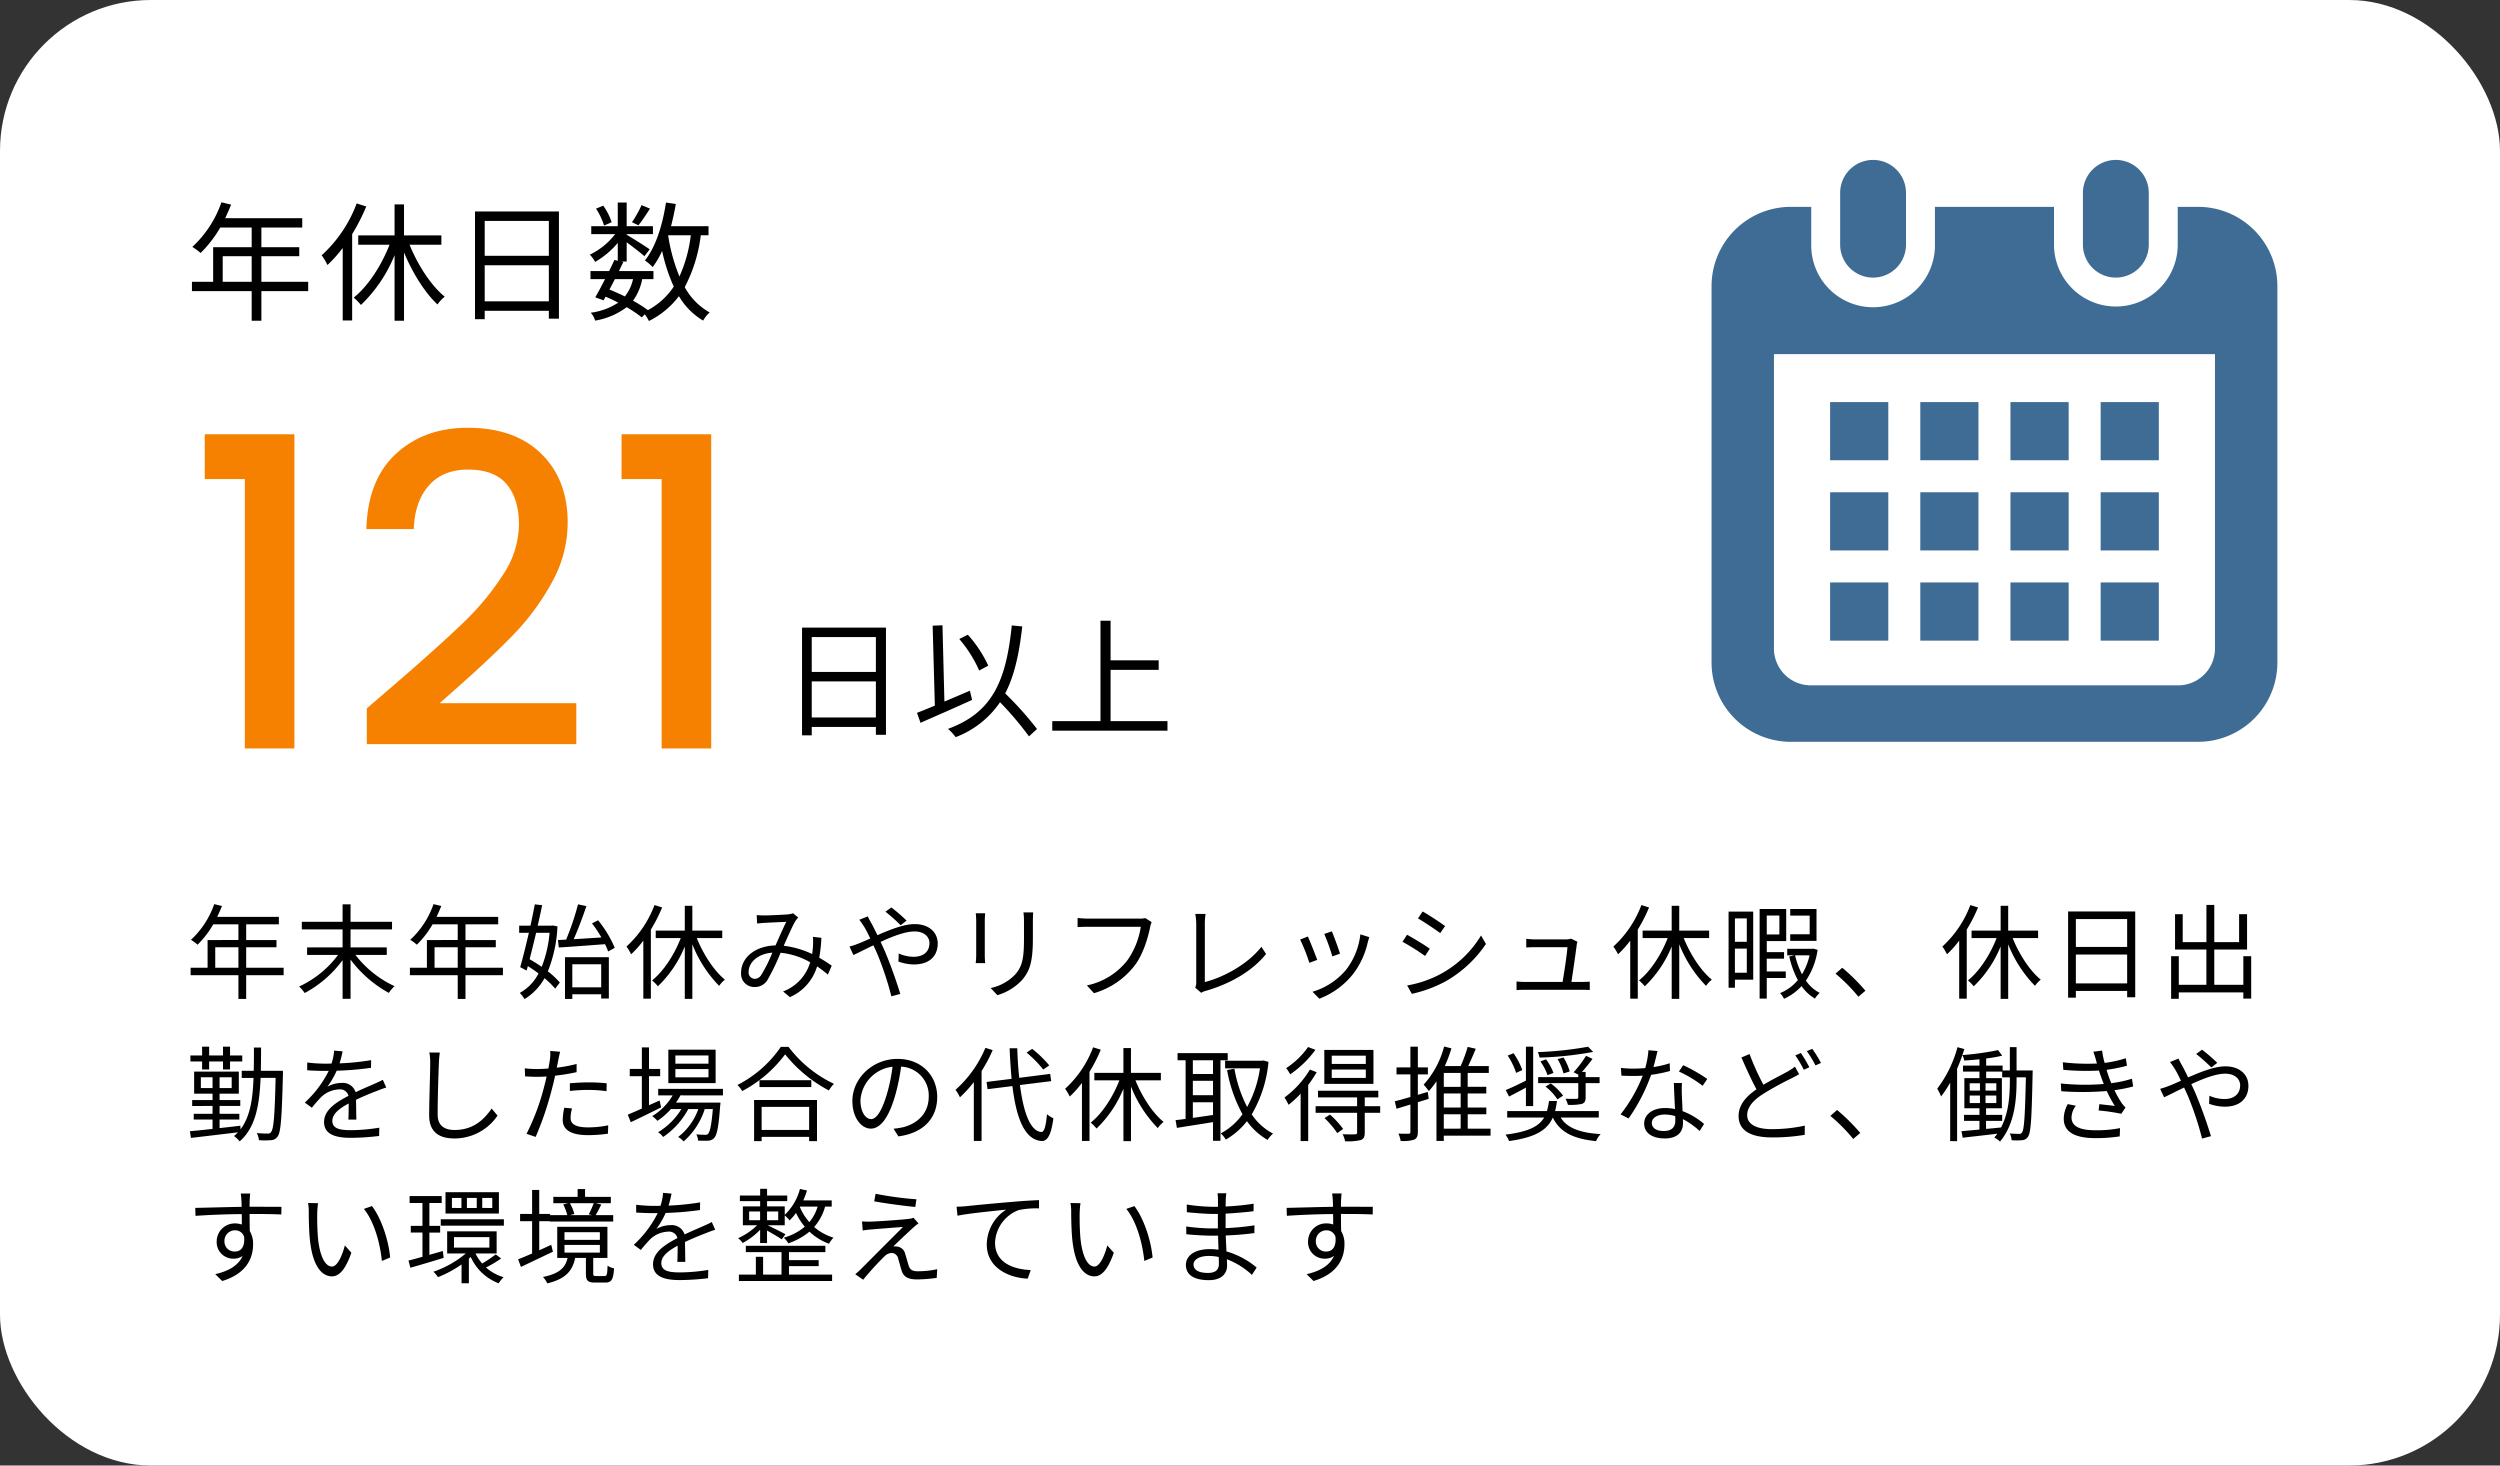 <svg xmlns="http://www.w3.org/2000/svg" xmlns:xlink="http://www.w3.org/1999/xlink" width="580" height="340" viewBox="0 0 580 340"><rect x="0" y="0" width="580" height="340" fill="#333333" stroke="none"/><defs><clipPath id="a"><rect width="131.27" height="135" fill="#3f6c95"/></clipPath></defs><g transform="translate(-30 -5663.462)"><rect width="580" height="340" rx="35" transform="translate(30 5663.462)" fill="#fff"/><path d="M4.5-62.5V-72.9H25.3V0H13.8V-62.5Zm44.8,47q9.6-8.3,15.15-13.65A61.492,61.492,0,0,0,73.7-40.3a21.426,21.426,0,0,0,3.7-11.6q0-6-2.85-9.4T65.6-64.7q-5.9,0-9.15,3.75T53-50.9H42q.3-11.4,6.85-17.45T65.5-74.4q10.9,0,17.05,6t6.15,16a28.405,28.405,0,0,1-3.65,13.85,55.773,55.773,0,0,1-8.7,11.9Q71.3-21.4,63.5-14.5l-4.5,4H90.7V-1H42.1V-9.3Zm51.9-47V-72.9H122V0H110.5V-62.5Z" transform="translate(73 5837.108)" fill="#f68100"/><path d="M7.65-2.19v-8.37H22.53v8.37ZM22.53-20.85v8.1H7.65v-8.1ZM5.4-23.04V1.95H7.65V0H22.53V1.83h2.34V-23.04Zm43.2,8.82a28.4,28.4,0,0,0-4.74-7.17l-1.98.99a29.468,29.468,0,0,1,4.62,7.32ZM44.34-8.4c-1.98.84-3.99,1.71-5.91,2.52l-.45-17.7-2.28.09.51,18.54c-1.56.66-2.97,1.23-4.14,1.68l.81,2.31c3.3-1.44,7.83-3.42,11.97-5.31ZM59.91.48a76.773,76.773,0,0,0-7.38-8.25c2.1-4.02,3.24-9.12,3.96-15.54l-2.43-.24c-1.32,12.96-4.5,20.22-14.79,24a12.887,12.887,0,0,1,1.77,1.92,21.655,21.655,0,0,0,10.29-8.1,73.718,73.718,0,0,1,6.72,7.92ZM76.98-1.35V-13.23H88.14v-2.22H76.98v-9.18H74.64V-1.35H63.45V.87H90.18V-1.35Z" transform="translate(210.674 5832.108)"/><path d="M8.67-6.72v-5.94h6.72v5.94Zm19.83,0H17.64v-5.94h8.79v-2.1H17.64v-4.56h9.48v-2.16H9.24c.48-1.02.96-2.1,1.38-3.15l-2.25-.54A25.387,25.387,0,0,1,1.62-14.82a13.808,13.808,0,0,1,1.92,1.41A27.718,27.718,0,0,0,8.1-19.32h7.29v4.56H6.45v8.04H1.53v2.16H15.39V2.31h2.25V-4.56H28.5ZM39.75-24.9a30.828,30.828,0,0,1-8.13,12.03,12.767,12.767,0,0,1,1.35,2.25,30.437,30.437,0,0,0,3.54-3.96V2.25H38.7V-17.79a44.569,44.569,0,0,0,3.27-6.42ZM59.4-15.33v-2.16H50.73v-7.2H48.54v7.2H40.11v2.16h7.26c-1.89,4.89-5.07,9.72-8.31,12.27a12.944,12.944,0,0,1,1.68,1.71,33.5,33.5,0,0,0,7.8-11.55V2.31h2.19V-13.53c2.01,4.8,4.86,9.36,7.77,12.06a7.991,7.991,0,0,1,1.68-1.8c-3.12-2.52-6.24-7.29-8.16-12.06ZM69.45-2.19v-8.37H84.33v8.37ZM84.33-20.85v8.1H69.45v-8.1ZM67.2-23.04V1.95h2.25V0H84.33V1.83h2.34V-23.04Zm38.64-1.47a25.681,25.681,0,0,1-2.22,3.96l1.5.72c.78-.99,1.8-2.49,2.67-3.87Zm-6.93,3.96a14.963,14.963,0,0,0-1.95-3.84l-1.68.69a15.336,15.336,0,0,1,1.86,3.93Zm13.14,3.03h5.22a32.844,32.844,0,0,1-2.64,9.57,41.275,41.275,0,0,1-2.61-9.48ZM103.86-7.35a9.625,9.625,0,0,1-1.89,4.02C100.8-3.9,99.6-4.44,98.4-4.92c.39-.78.84-1.59,1.26-2.43Zm17.52-10.17v-2.1h-8.7c.42-1.65.81-3.39,1.11-5.16l-2.28-.33c-.81,5.28-2.37,10.29-4.89,13.44a11.482,11.482,0,0,1,1.8,1.53,19.57,19.57,0,0,0,2.19-3.75,40.627,40.627,0,0,0,2.7,8.28,16.517,16.517,0,0,1-6,5.46,30.216,30.216,0,0,0-3.45-2.19,12.311,12.311,0,0,0,2.13-5.01h2.61V-9.21h-8.01c.36-.72.69-1.44,1.02-2.1l-.51-.12h1.29V-15.9c1.44,1.08,3.33,2.52,4.11,3.24l1.23-1.59c-.81-.6-4.05-2.64-5.34-3.39v-.15h6.09v-1.83h-6.09v-5.49h-2.07v5.49H94.17v1.83h5.55a16.351,16.351,0,0,1-5.88,4.77,7.566,7.566,0,0,1,1.23,1.68,19.5,19.5,0,0,0,5.25-4.41v4.14l-.78-.18c-.36.81-.78,1.68-1.23,2.58H93.99v1.86h3.39c-.81,1.56-1.62,3.09-2.28,4.23l1.92.69.48-.84c.99.42,1.98.9,2.94,1.38A15.246,15.246,0,0,1,94.05.45a4.583,4.583,0,0,1,1.02,1.83,16.743,16.743,0,0,0,7.32-3.12,29.47,29.47,0,0,1,3.51,2.37l.69-.72a9.594,9.594,0,0,1,.96,1.56,19.773,19.773,0,0,0,6.96-5.76,16.125,16.125,0,0,0,5.61,5.67A7.181,7.181,0,0,1,121.65.39a14.765,14.765,0,0,1-5.79-5.88,34.882,34.882,0,0,0,3.72-12.03Z" transform="translate(73 5735.565)"/><path d="M6.936,22.624V17.872h5.376v4.752Zm15.864,0H14.112V17.872h7.032v-1.68H14.112V12.544H21.7V10.816H7.392C7.776,10,8.16,9.136,8.5,8.3L6.7,7.864a20.31,20.31,0,0,1-5.4,8.28,11.046,11.046,0,0,1,1.536,1.128A22.174,22.174,0,0,0,6.48,12.544h5.832v3.648H5.16v6.432H1.224v1.728H12.312v5.5h1.8v-5.5H22.8Zm23.928-2.976V17.9h-8.4V13.72h9.624V11.968H38.328V7.912H36.48v4.056H27.024V13.72H36.48V17.9H28.248v1.752h7.176a23.417,23.417,0,0,1-9.024,7.32,11.062,11.062,0,0,1,1.3,1.512,26.382,26.382,0,0,0,8.784-7.632v8.976h1.848v-9.1a27.563,27.563,0,0,0,8.88,7.728,8.4,8.4,0,0,1,1.32-1.56,24.521,24.521,0,0,1-9.072-7.248Zm11.088,2.976V17.872h5.376v4.752Zm15.864,0H64.992V17.872h7.032v-1.68H64.992V12.544h7.584V10.816h-14.3c.384-.816.768-1.68,1.1-2.52l-1.8-.432a20.31,20.31,0,0,1-5.4,8.28,11.046,11.046,0,0,1,1.536,1.128,22.174,22.174,0,0,0,3.648-4.728h5.832v3.648H56.04v6.432H52.1v1.728H63.192v5.5h1.8v-5.5H73.68Zm12.96-4.7c2.832-.168,6.84-.48,10.728-.768a13.228,13.228,0,0,1,.72,1.7l1.536-.864a26.63,26.63,0,0,0-3.864-6.384l-1.416.72a28.623,28.623,0,0,1,2.184,3.264c-2.232.144-4.464.288-6.432.408,1.008-2.232,2.112-5.232,2.952-7.68L91.1,7.912a60.743,60.743,0,0,1-2.76,8.184l-1.9.1ZM84.5,14.512a27.953,27.953,0,0,1-1.824,7.9c-.912-.648-1.9-1.248-2.808-1.776.48-1.872,1.008-3.984,1.512-6.12Zm.744-1.7-.312.048H81.744c.384-1.656.744-3.288,1.032-4.752l-1.7-.192c-.288,1.488-.624,3.192-1.008,4.944H77.448v1.656H79.7c-.7,2.976-1.416,5.928-2.016,7.968l1.488.792.288-1.032c.816.5,1.68,1.1,2.472,1.7a10.548,10.548,0,0,1-4.344,4.512,7.919,7.919,0,0,1,1.1,1.44,13.071,13.071,0,0,0,4.632-4.848A18.334,18.334,0,0,1,85.8,27.472l1.08-1.416A17.578,17.578,0,0,0,84.1,23.464a31.656,31.656,0,0,0,2.232-10.44Zm11.232,9V27.16h-6.7V21.808Zm-8.4,8.04h1.7v-1.08h6.7v.984h1.776V20.176H88.08ZM108.84,8.08a24.663,24.663,0,0,1-6.5,9.624,10.213,10.213,0,0,1,1.08,1.8,24.35,24.35,0,0,0,2.832-3.168V29.8H108V13.768a35.655,35.655,0,0,0,2.616-5.136Zm15.72,7.656V14.008h-6.936V8.248h-1.752v5.76h-6.744v1.728h5.808c-1.512,3.912-4.056,7.776-6.648,9.816a10.355,10.355,0,0,1,1.344,1.368,26.8,26.8,0,0,0,6.24-9.24V29.848h1.752V17.176a29.136,29.136,0,0,0,6.216,9.648,6.393,6.393,0,0,1,1.344-1.44c-2.5-2.016-4.992-5.832-6.528-9.648Zm7.992-5.328.1,1.944c.576-.048,1.248-.12,1.776-.144,1.1-.072,4.032-.192,4.992-.24-.744,1.488-1.656,3.576-2.5,5.472-4.728.12-7.992,2.832-7.992,6.36a3.058,3.058,0,0,0,3.12,3.288,3.377,3.377,0,0,0,3.024-1.656,51.9,51.9,0,0,0,3.024-6.288,17.255,17.255,0,0,1,6.864,2.208,10.3,10.3,0,0,1-6.288,6.768l1.584,1.32a11.325,11.325,0,0,0,6.312-7.128,25.047,25.047,0,0,1,2.5,1.9l.888-2.064a31.367,31.367,0,0,0-2.9-1.848,32.191,32.191,0,0,0,.5-4.632l-1.944-.216c.048.672.024,1.488,0,2.208-.048.576-.1,1.176-.192,1.776a21.6,21.6,0,0,0-6.6-1.92c1.008-2.232,2.064-4.68,2.736-5.76a10.06,10.06,0,0,1,.624-.792l-1.2-.984a4.96,4.96,0,0,1-1.2.264c-1.008.072-4.152.24-5.424.24C133.872,10.48,133.176,10.456,132.552,10.408ZM130.68,23.56c0-2.064,1.992-4.176,5.5-4.44a32.042,32.042,0,0,1-2.616,5.232,1.729,1.729,0,0,1-1.44.84A1.47,1.47,0,0,1,130.68,23.56Zm35.28-10.8,1.368-1.08A41.147,41.147,0,0,0,163.8,8.632l-1.368.984A43.465,43.465,0,0,1,165.96,12.76ZM158.328,10.7l-1.968.792c.384.48.864,1.224,1.176,1.7.408.672.864,1.584,1.368,2.64-1.056.48-2.04.912-2.856,1.224a17.2,17.2,0,0,1-1.968.648l.912,1.968c1.1-.5,2.784-1.368,4.632-2.256.312.624.6,1.3.912,1.992a72.52,72.52,0,0,1,3.264,9.84l2.064-.552a106.471,106.471,0,0,0-3.648-10.08c-.288-.648-.6-1.32-.912-1.992,2.784-1.3,5.736-2.424,7.848-2.424,2.352,0,3.48,1.3,3.48,2.712,0,1.728-1.1,3.168-3.72,3.168a8.687,8.687,0,0,1-3.408-.768l-.072,1.872a10.933,10.933,0,0,0,3.6.672c3.744,0,5.52-2.088,5.52-4.848,0-2.616-2.04-4.512-5.352-4.512-2.5,0-5.736,1.3-8.64,2.568-.48-1.008-.96-1.968-1.392-2.76A17.439,17.439,0,0,1,158.328,10.7ZM196.7,9.784h-2.256a17.216,17.216,0,0,1,.12,2.088v3.792c0,4.536-.288,6.48-1.992,8.472a11,11,0,0,1-5.736,3.192l1.56,1.656a12.819,12.819,0,0,0,5.712-3.5c1.728-2.064,2.52-3.96,2.52-9.72V11.872C196.632,11.056,196.656,10.384,196.7,9.784Zm-11.136.192h-2.184c.048.456.1,1.3.1,1.728V19.7a15.729,15.729,0,0,1-.12,1.848h2.208c-.048-.432-.1-1.224-.1-1.824V11.7C185.472,11.128,185.52,10.432,185.568,9.976Zm38.616,2.064L222.72,11.1a4.928,4.928,0,0,1-1.272.12H209.4c-.792,0-1.728-.072-2.4-.144v2.112c.624-.024,1.44-.072,2.4-.072h12.264a18.26,18.26,0,0,1-3.144,7.824,16.016,16.016,0,0,1-9.36,5.784l1.632,1.8a18.343,18.343,0,0,0,9.456-6.432c1.9-2.472,3.072-6.336,3.576-8.856A5.062,5.062,0,0,1,224.184,12.04Zm10.1,15.192,1.392,1.2A3.708,3.708,0,0,1,236.688,28c5.976-1.728,10.92-4.7,14.04-8.568l-1.08-1.68c-2.976,3.864-8.544,7.032-13.128,8.184V12.328a15.522,15.522,0,0,1,.168-2.184h-2.376a14.626,14.626,0,0,1,.216,2.184V26.056A2.643,2.643,0,0,1,234.288,27.232Zm31.7-13.056-1.752.6a45.242,45.242,0,0,1,1.872,5.208l1.776-.624C267.576,18.3,266.4,15.136,265.992,14.176Zm8.688,1.344-2.064-.648A16.458,16.458,0,0,1,269.3,23.08a16.16,16.16,0,0,1-7.8,5.112l1.584,1.608a18.289,18.289,0,0,0,7.824-5.712,18.811,18.811,0,0,0,3.408-7.368C274.416,16.408,274.512,16.024,274.68,15.52Zm-14.256-.144-1.776.7a42.929,42.929,0,0,1,2.136,5.4l1.824-.672C262.152,19.552,260.9,16.408,260.424,15.376Zm26.64-5.808-1.08,1.608c1.416.816,4.008,2.544,5.16,3.408l1.128-1.632C291.24,12.184,288.48,10.36,287.064,9.568Zm-3.6,17.16,1.1,1.944a29.878,29.878,0,0,0,7.968-2.976,27.965,27.965,0,0,0,9.216-8.592L300.6,15.136a24.478,24.478,0,0,1-9.1,8.784A25.5,25.5,0,0,1,283.464,26.728Zm-.024-11.76L282.384,16.6a52.6,52.6,0,0,1,5.232,3.288l1.1-1.68C287.664,17.44,284.856,15.736,283.44,14.968Zm39.528,1.608-1.464-.7a4.12,4.12,0,0,1-1.2.168h-7.3a16.385,16.385,0,0,1-1.9-.144V17.92c.6-.024,1.224-.072,1.92-.072h7.632c-.072,1.368-.768,6.048-1.128,8.064h-8.688c-.72,0-1.416-.048-1.992-.1v1.992c.7-.048,1.248-.072,1.992-.072H324c.5,0,1.392.024,1.824.048V25.84c-.5.048-1.368.072-1.9.072h-2.352c.336-2.208,1.032-6.96,1.224-8.592A5.343,5.343,0,0,1,322.968,16.576ZM337.8,8.08a24.662,24.662,0,0,1-6.5,9.624,10.213,10.213,0,0,1,1.08,1.8,24.349,24.349,0,0,0,2.832-3.168V29.8h1.752V13.768a35.656,35.656,0,0,0,2.616-5.136Zm15.72,7.656V14.008h-6.936V8.248h-1.752v5.76h-6.744v1.728H343.9c-1.512,3.912-4.056,7.776-6.648,9.816a10.356,10.356,0,0,1,1.344,1.368,26.8,26.8,0,0,0,6.24-9.24V29.848h1.752V17.176a29.137,29.137,0,0,0,6.216,9.648,6.393,6.393,0,0,1,1.344-1.44c-2.5-2.016-4.992-5.832-6.528-9.648Zm24.912-6.744h-6.1v1.536h4.512v4.32h-4.512v1.536h6.1Zm-16.176,2.184V16.6H359.5V11.176Zm-2.76,12.6V18.184h2.76v5.592Zm4.248-14.184h-5.712V27.256H359.5V25.384h4.248Zm6.072.912V14.9h-2.928V10.5ZM371.3,25V23.488h-4.416V20.512H370.9V19h-4.008V16.432H371.4V8.992h-6.168V29.776h1.656V25Zm5.52-5.256a14.751,14.751,0,0,1-1.752,4.392,18.389,18.389,0,0,1-1.608-4.392Zm.864-1.56-.288.048h-5.76v1.512h1.7l-1.224.264a21.123,21.123,0,0,0,1.992,5.472,10.53,10.53,0,0,1-4.128,3.024,4.991,4.991,0,0,1,.912,1.32,12.35,12.35,0,0,0,4.08-2.952,9.61,9.61,0,0,0,3.1,2.9,6.581,6.581,0,0,1,1.1-1.32,8.409,8.409,0,0,1-3.192-2.856,17.17,17.17,0,0,0,2.712-7.128Zm10.464,11.16,1.632-1.392a45.046,45.046,0,0,0-5.376-5.328l-1.56,1.368A39.985,39.985,0,0,1,388.152,29.344ZM414.12,8.08a24.662,24.662,0,0,1-6.5,9.624,10.213,10.213,0,0,1,1.08,1.8,24.349,24.349,0,0,0,2.832-3.168V29.8h1.752V13.768A35.656,35.656,0,0,0,415.9,8.632Zm15.72,7.656V14.008H422.9V8.248h-1.752v5.76h-6.744v1.728h5.808c-1.512,3.912-4.056,7.776-6.648,9.816a10.356,10.356,0,0,1,1.344,1.368,26.8,26.8,0,0,0,6.24-9.24V29.848H422.9V17.176a29.137,29.137,0,0,0,6.216,9.648,6.393,6.393,0,0,1,1.344-1.44c-2.5-2.016-4.992-5.832-6.528-9.648Zm8.76,10.512v-6.7h11.9v6.7ZM450.5,11.32V17.8H438.6V11.32ZM436.8,9.568V29.56h1.8V28h11.9v1.464h1.872V9.568Zm40.656,10.368v6.648h-6.744V18.4h7.608V10.192h-1.848v6.48h-5.76V8.056h-1.824v8.616h-5.5v-6.48h-1.776V18.4h7.272v8.184H462.48V19.936H460.7v9.888h1.776V28.336h14.976v1.44h1.824v-9.84ZM3.888,46.216H5.52V44.368H8.736v1.848h1.632V44.368H13.2V42.976H10.368v-2.04H8.736v2.04H5.52v-2.04H3.888v2.04H1.176v1.392H3.888ZM3.6,50.536v-2.5H6.312v2.5Zm7.152,0H7.944v-2.5h2.808Zm11.88-4.008H17.52c.024-1.728.048-3.528.048-5.4H15.912c0,1.872,0,3.7-.048,5.4H13.08v1.656h2.736c-.168,4.968-.816,9.072-3.024,11.928l-.024-.84c-1.608.192-3.264.384-4.824.552V57.832h4.584v-1.32H7.944V54.688h4.8V53.32h-4.8V51.832h4.464V46.72H2.04v5.112H6.312V53.32H1.584v1.368H6.312v1.824H1.944v1.32H6.312v2.184c-1.992.216-3.816.408-5.256.528L1.3,62.1c2.856-.336,6.936-.816,10.9-1.3a7.765,7.765,0,0,1-.912.864,5.826,5.826,0,0,1,1.3,1.248c3.672-3.168,4.608-8.328,4.872-14.736h3.48c-.192,8.712-.456,11.832-1.032,12.528a.776.776,0,0,1-.792.384,23.557,23.557,0,0,1-2.544-.12,4.264,4.264,0,0,1,.5,1.656,17.726,17.726,0,0,0,2.784,0,1.908,1.908,0,0,0,1.56-.864c.744-.984.96-4.32,1.224-14.376ZM36.48,42.016l-1.968-.168a12.3,12.3,0,0,1-.6,3c-.528.024-1.08.024-1.584.024a35.127,35.127,0,0,1-4.056-.264v1.8c1.32.1,2.9.144,3.936.144h1.056A25.318,25.318,0,0,1,27.72,53.9l1.632,1.2a31.705,31.705,0,0,1,2.184-2.5,6.318,6.318,0,0,1,4.128-1.752,2,2,0,0,1,2.184,1.488c-2.808,1.464-5.664,3.24-5.664,6.072,0,2.928,2.76,3.672,6.192,3.672a56.379,56.379,0,0,0,6.576-.432L45,59.728a42.737,42.737,0,0,1-6.552.576c-2.472,0-4.344-.288-4.344-2.16,0-1.584,1.56-2.856,3.792-4.032,0,1.272-.024,2.832-.072,3.744h1.848c-.024-1.176-.048-3.216-.072-4.608,1.824-.864,3.528-1.56,4.872-2.064a20.9,20.9,0,0,1,2.136-.768l-.792-1.8c-.672.36-1.248.624-1.968.936C42.6,50.128,41.136,50.7,39.5,51.5a3.1,3.1,0,0,0-3.216-2.16,6.872,6.872,0,0,0-3.336.888,19.055,19.055,0,0,0,2.16-3.72,69.421,69.421,0,0,0,7.968-.672l.024-1.776a59.024,59.024,0,0,1-7.32.744A24.5,24.5,0,0,0,36.48,42.016Zm22.56.288-2.424-.024a12.666,12.666,0,0,1,.192,2.448c0,2.52-.24,8.592-.24,12.144,0,3.912,2.376,5.352,5.832,5.352a12.063,12.063,0,0,0,10.032-5.3l-1.368-1.632c-1.728,2.5-4.2,4.968-8.592,4.968-2.28,0-3.936-.936-3.936-3.576,0-3.576.168-9.24.288-11.952A20.663,20.663,0,0,1,59.04,42.3Zm30.672,12.96-1.8-.168a15,15,0,0,0-.36,2.832c0,2.376,2.064,3.528,5.856,3.528a31.906,31.906,0,0,0,4.632-.336l.072-1.944a23.1,23.1,0,0,1-4.68.48c-3.432,0-4.056-1.1-4.056-2.232A8.486,8.486,0,0,1,89.712,55.264Zm-2.76-13.152-2.3-.192a9.6,9.6,0,0,1-.072,1.992c-.072.48-.192,1.248-.36,2.088-.936.072-1.8.12-2.592.12a21.741,21.741,0,0,1-2.88-.168l.072,1.872c.864.048,1.728.1,2.784.1.672,0,1.416-.024,2.208-.072-.192.864-.408,1.776-.624,2.568a52.334,52.334,0,0,1-4.032,10.728l2.112.72a73.553,73.553,0,0,0,3.744-10.992c.288-1.056.552-2.16.768-3.216a46.087,46.087,0,0,0,4.992-.816v-1.9a35.532,35.532,0,0,1-4.608.864c.144-.648.264-1.272.36-1.776C86.616,43.552,86.808,42.64,86.952,42.112Zm2.256,7.32v1.776a39.439,39.439,0,0,1,4.464-.24,30.345,30.345,0,0,1,4.032.288l.048-1.824a38.416,38.416,0,0,0-4.152-.216C92.064,49.216,90.48,49.312,89.208,49.432Zm32.16-4.56h-7.68v-1.9h7.68Zm0,3.168h-7.68V46.12h7.68Zm1.656-6.408H112.056v7.752h10.968ZM110.016,53.416l-2.448,1.1V47.776h2.592V46.1h-2.592V41.1h-1.656V46.1H103.1v1.68h2.808v7.512c-1.224.552-2.352,1.032-3.264,1.416l.7,1.752c2.016-.96,4.632-2.232,7.056-3.456Zm14.712-1.176V50.728H109.7V52.24h3.36a13.59,13.59,0,0,1-4.752,4.8,7.823,7.823,0,0,1,1.224,1.1,16.464,16.464,0,0,0,3.12-2.736h2.424a15.838,15.838,0,0,1-5.4,5.376,4.72,4.72,0,0,1,1.176,1.1,18.126,18.126,0,0,0,5.832-6.48h2.328a14.117,14.117,0,0,1-4.68,6.48,5.439,5.439,0,0,1,1.272,1.032,16.7,16.7,0,0,0,4.9-7.512h1.872c-.312,3.768-.672,5.28-1.08,5.712-.168.24-.384.264-.72.264-.36,0-1.152-.024-2.04-.1a3.027,3.027,0,0,1,.408,1.44c.96.048,1.848.048,2.376.024a1.947,1.947,0,0,0,1.344-.6c.672-.7,1.056-2.568,1.416-7.512a6.846,6.846,0,0,0,.072-.72h-10.32a15,15,0,0,0,1.032-1.68ZM144.72,54.9v5.352H133.7V54.9Zm-12.768,7.944H133.7v-.984H144.72v.984h1.824V53.3H131.952ZM133.2,48.712V50.3h12.024V48.712Zm4.944-7.728a26.958,26.958,0,0,1-10.056,8.832,6.487,6.487,0,0,1,1.1,1.416,29.553,29.553,0,0,0,9.96-8.52A32.1,32.1,0,0,0,149.3,51.088a8.148,8.148,0,0,1,1.176-1.536,28.51,28.51,0,0,1-10.536-8.568ZM174.432,52.6c0-4.872-3.576-8.832-9.192-8.832-5.856,0-10.488,4.56-10.488,9.768,0,3.96,2.136,6.408,4.272,6.408,2.232,0,4.128-2.52,5.592-7.464a47.211,47.211,0,0,0,1.44-6.912,6.683,6.683,0,0,1,6.408,6.96c0,4.152-3.024,6.432-6.1,7.128a18.128,18.128,0,0,1-2.064.312l1.128,1.776C171.12,61,174.432,57.64,174.432,52.6Zm-17.808.768a8.372,8.372,0,0,1,7.44-7.776,39.212,39.212,0,0,1-1.344,6.48c-1.224,4.056-2.5,5.664-3.624,5.664C158.016,57.736,156.624,56.392,156.624,53.368Zm43.8-8.088a25.327,25.327,0,0,0-3.96-3.84l-1.3.864a25.607,25.607,0,0,1,3.864,3.936ZM185.616,41.2a26.9,26.9,0,0,1-6.936,9.744,11.727,11.727,0,0,1,1.032,1.728,27.2,27.2,0,0,0,3.216-3.528V62.8h1.8V46.576a32.35,32.35,0,0,0,2.568-4.848Zm15.264,7.728-.24-1.68-7.176.912c-.24-2.112-.384-4.44-.456-6.864h-1.776c.1,2.5.264,4.872.456,7.1l-5.808.72.24,1.68,5.76-.72c.912,7.488,2.832,12.456,6.768,12.744,1.248.072,2.208-1.176,2.736-5.28a7.26,7.26,0,0,1-1.488-.936c-.24,2.76-.624,4.176-1.32,4.128-2.568-.24-4.128-4.536-4.944-10.9Zm9.72-7.848a24.663,24.663,0,0,1-6.5,9.624,10.213,10.213,0,0,1,1.08,1.8,24.35,24.35,0,0,0,2.832-3.168V62.8h1.752V46.768a35.655,35.655,0,0,0,2.616-5.136Zm15.72,7.656V47.008h-6.936v-5.76h-1.752v5.76h-6.744v1.728H216.7c-1.512,3.912-4.056,7.776-6.648,9.816a10.354,10.354,0,0,1,1.344,1.368,26.8,26.8,0,0,0,6.24-9.24V62.848h1.752V50.176a29.136,29.136,0,0,0,6.216,9.648,6.393,6.393,0,0,1,1.344-1.44c-2.5-2.016-4.992-5.832-6.528-9.648Zm12.1-1.464h-4.68V44.08h4.68Zm-4.68,6.552h4.68v2.952c-1.608.24-3.216.48-4.68.672Zm4.68-1.632h-4.68V48.856h4.68Zm3.408-8.112V42.424h-11.64V44.08h1.872V57.688c-.864.12-1.656.216-2.328.288l.312,1.8c2.28-.384,5.352-.84,8.376-1.344v4.344h1.728V44.08Zm8.3.048-.336.072h-8.568v1.752h8.088a26.331,26.331,0,0,1-2.976,8.976,30.912,30.912,0,0,1-2.952-8.88l-1.7.312a33.425,33.425,0,0,0,3.576,10.248,14.641,14.641,0,0,1-5.04,4.44,6.855,6.855,0,0,1,1.176,1.44,17.128,17.128,0,0,0,4.9-4.272,15.013,15.013,0,0,0,4.776,4.344,7.438,7.438,0,0,1,1.272-1.464,13.33,13.33,0,0,1-4.944-4.464,29.188,29.188,0,0,0,3.888-12.168Zm23.736.816h-7.9v-1.92h7.9Zm0,3.24h-7.9V46.24h7.9Zm1.776-6.5h-11.4v7.872h11.4Zm-15.168-.672a18.4,18.4,0,0,1-5.088,4.9,7.779,7.779,0,0,1,.936,1.44,24,24,0,0,0,5.856-5.688Zm.432,5.232a22.524,22.524,0,0,1-5.9,6.48,11.177,11.177,0,0,1,.936,1.7,23.164,23.164,0,0,0,2.808-2.592V62.824H260.5V49.816a27.428,27.428,0,0,0,1.968-2.952ZM264.288,57.5a20.353,20.353,0,0,1,2.952,3.48l1.368-.96a21.124,21.124,0,0,0-3.048-3.336Zm12.912-2.76h-3.576V52.7h3.144V51.16H262.776V52.7h9.072v2.04h-9.624v1.536h9.624v4.56c0,.312-.1.408-.48.432-.336.024-1.536.024-2.88-.024a6.03,6.03,0,0,1,.576,1.632,12.291,12.291,0,0,0,3.648-.288c.7-.288.912-.744.912-1.7V56.272H277.2Zm11.04-3.312-2.3.672V47.368h2.328V45.736h-2.328v-4.8h-1.728v4.8h-3.216v1.632h3.216V52.6c-1.368.408-2.64.768-3.624,1.008l.408,1.728,3.216-.984v6.312c0,.36-.1.456-.408.456-.312.024-1.3.024-2.376-.024a7.268,7.268,0,0,1,.528,1.7,8.036,8.036,0,0,0,3.168-.312c.6-.312.816-.816.816-1.824v-6.84l2.52-.792Zm3.72,5.184h3.912v3.336H291.96Zm3.912-6.36H291.96V47.032h3.912Zm0,4.8H291.96V51.784h3.912Zm6.936,4.9h-5.3V56.608h4.32v-1.56H297.5V51.784h4.32V50.248H297.5V47.032h4.9V45.424h-4.776c.576-1.224,1.224-2.688,1.752-4.008l-1.872-.432a33.48,33.48,0,0,1-1.632,4.44H292.2a33.548,33.548,0,0,0,1.536-4.1l-1.7-.432a21.187,21.187,0,0,1-4.752,8.856,13.05,13.05,0,0,1,1.2,1.488,17.416,17.416,0,0,0,1.776-2.28V62.8h1.7V61.576h10.848Zm22.056-10.56h3.24V47.992h-3.24v-1.2h-.84c.792-.912,1.68-1.992,2.448-3.024l-1.512-.72a25.265,25.265,0,0,1-2.88,3.816l1.08.552v.576h-9.312v1.392h9.312v3.264c0,.288-.072.36-.408.384-.312.024-1.368.024-2.544-.024a7.863,7.863,0,0,1,.552,1.416,12.337,12.337,0,0,0,3.24-.216c.672-.264.864-.648.864-1.512Zm-9.312.792a12.1,12.1,0,0,1,2.76,2.976l1.32-.864a12.778,12.778,0,0,0-2.856-2.832Zm-1.176-5.832a13.143,13.143,0,0,1,1.656,3.192l1.368-.528a12.159,12.159,0,0,0-1.728-3.144Zm3.984-.528a11.989,11.989,0,0,1,1.368,3.312l1.44-.456a12.131,12.131,0,0,0-1.44-3.24Zm7.08-2.88a82.325,82.325,0,0,1-11.664,1.248,5.576,5.576,0,0,1,.408,1.272,80.333,80.333,0,0,0,12.432-1.32ZM310.176,46.36a16.614,16.614,0,0,0-2.04-3.912L306.792,43a16.471,16.471,0,0,1,1.944,4.008Zm.84,8.352h1.68V40.936h-1.68v7.872c-1.752.888-3.48,1.7-4.68,2.184L307.1,52.5c1.152-.576,2.544-1.32,3.912-2.064Zm16.9,2.664V55.864H317.784a20.152,20.152,0,0,0,.432-2.328h-1.848a15.3,15.3,0,0,1-.48,2.328h-9.216v1.512h8.568c-1.224,2.064-3.672,3.312-8.976,3.96a5.759,5.759,0,0,1,.84,1.488c6.168-.84,8.856-2.568,10.152-5.448,1.656,3.432,4.824,4.944,10.032,5.472a5.606,5.606,0,0,1,1.056-1.632c-4.68-.288-7.752-1.368-9.264-3.84Zm13.632-15.432-2.112-.192a19.908,19.908,0,0,1-.744,4.152c-.936.072-1.848.12-2.712.12a22.639,22.639,0,0,1-2.928-.168l.12,1.8c.912.048,1.92.072,2.808.072.7,0,1.416-.024,2.136-.072a35.516,35.516,0,0,1-5.136,8.976l1.848.96a42.449,42.449,0,0,0,5.232-10.128,32.548,32.548,0,0,0,4.368-.888l-.048-1.8a23.2,23.2,0,0,1-3.768.888C340.992,44.272,341.328,42.808,341.544,41.944ZM340.224,58.6c0-1.1,1.2-1.92,2.952-1.92a8.321,8.321,0,0,1,2.472.36c.024.408.024.768.024,1.08,0,1.32-.672,2.376-2.664,2.376C341.136,60.5,340.224,59.728,340.224,58.6Zm6.984-9.24h-1.872c.048,1.7.168,4.08.264,6.048a10.711,10.711,0,0,0-2.352-.24c-2.712,0-4.8,1.392-4.8,3.6,0,2.376,2.16,3.456,4.8,3.456,2.976,0,4.2-1.56,4.2-3.48,0-.288,0-.624-.024-1.008a17.939,17.939,0,0,1,3.888,2.76l1.032-1.632a16.466,16.466,0,0,0-4.992-2.976c-.048-1.488-.144-3.048-.168-3.936C347.16,51.088,347.16,50.344,347.208,49.36Zm4.8.648,1.08-1.584a36.252,36.252,0,0,0-5.592-3.192l-.984,1.464A28.1,28.1,0,0,1,352.008,50.008Zm10.9-7.368-1.9.792c1.128,2.592,2.4,5.4,3.5,7.392-2.592,1.776-4.152,3.72-4.152,6.216,0,3.6,3.24,4.944,7.752,4.944a44.394,44.394,0,0,0,7.584-.6l.024-2.136a35.71,35.71,0,0,1-7.68.816c-3.792,0-5.688-1.248-5.688-3.24,0-1.824,1.344-3.408,3.576-4.848a69.936,69.936,0,0,1,6.648-3.672c.7-.36,1.3-.672,1.824-.984l-.96-1.752a14.989,14.989,0,0,1-1.7,1.128c-1.32.744-3.5,1.8-5.616,3.072A54.716,54.716,0,0,1,362.9,42.64Zm11.9-.24-1.3.552a24.8,24.8,0,0,1,1.968,3.336l1.3-.576A34.426,34.426,0,0,0,374.808,42.4Zm2.64-.96-1.272.528a24.377,24.377,0,0,1,2.016,3.312l1.272-.576A27.9,27.9,0,0,0,377.448,41.44Zm9.5,20.9,1.632-1.392a45.045,45.045,0,0,0-5.376-5.328l-1.56,1.368A39.985,39.985,0,0,1,386.952,62.344Zm36.336-13.632c0,3.408-.216,7.512-2.04,10.968-1.176.12-2.352.24-3.48.336V58.144h3.744V56.752h-3.744V55.216h3.672V48.232h-3.648V46.72h3.72v1.32h1.776Zm-9.312,3.552h2.376v1.752h-2.376Zm0-2.832h2.376v1.7h-2.376Zm3.672,1.7v-1.7h2.5v1.7Zm0,2.88V52.264h2.5v1.752Zm7.2-7.56V41.032h-1.56v5.424h-1.68V45.328h-3.816V43.672a32.008,32.008,0,0,0,3.72-.648l-.96-1.3a62.07,62.07,0,0,1-8.28,1.152c.168-.456.312-.936.456-1.392l-1.584-.432a27.943,27.943,0,0,1-4.7,9.624,12.494,12.494,0,0,1,.888,1.8,25.382,25.382,0,0,0,2.112-3.192v13.56h1.608v-16.8q.684-1.548,1.224-3.168a4.981,4.981,0,0,1,.432,1.272c1.128-.072,2.328-.168,3.528-.288v1.464h-3.816V46.72h3.816v1.512h-3.5v6.984h3.5v1.536h-3.576v1.392h3.576V60.16l-4.176.384.288,1.512c2.232-.264,5.136-.576,8.04-.936-.216.312-.456.6-.7.888a5.617,5.617,0,0,1,1.32.936c3.384-4.008,3.84-9.624,3.84-14.232V48.04h2.16c-.192,8.952-.408,12.072-.864,12.744a.694.694,0,0,1-.72.384c-.408,0-1.224-.024-2.16-.1a3.816,3.816,0,0,1,.432,1.56,13.253,13.253,0,0,0,2.4,0,1.674,1.674,0,0,0,1.416-.84c.672-.96.84-4.224,1.056-14.5,0-.216.024-.84.024-.84Zm18.48-2.208a5.606,5.606,0,0,0,.168.6,48.086,48.086,0,0,1-7.92-.288l.12,1.752a57.509,57.509,0,0,0,8.256.168q.288.864.648,1.872c.144.408.312.816.48,1.248a53.8,53.8,0,0,1-9.96-.12l.1,1.8a69.833,69.833,0,0,0,10.56-.048,25.388,25.388,0,0,0,1.872,3.456c-.768-.1-2.328-.264-3.6-.408l-.168,1.464a44.469,44.469,0,0,1,5.256.768l.984-1.464a7.21,7.21,0,0,1-.888-1.032,23.841,23.841,0,0,1-1.68-2.976,37.423,37.423,0,0,0,4.344-.864l-.288-1.8a26.516,26.516,0,0,1-4.8,1.032c-.192-.48-.384-.984-.552-1.44-.168-.5-.36-1.056-.528-1.656a34.945,34.945,0,0,0,4.728-.96l-.264-1.728a26.706,26.706,0,0,1-4.92,1.08,18.253,18.253,0,0,1-.576-2.856l-2.04.264C442.9,42.784,443.136,43.528,443.328,44.248ZM438.6,54.64l-1.872-.384a6.971,6.971,0,0,0-.936,3.432c.024,3.072,2.664,4.464,7.368,4.464a36.5,36.5,0,0,0,5.616-.408l.072-1.92a27.176,27.176,0,0,1-5.712.5c-3.768,0-5.544-.984-5.544-2.976A4.651,4.651,0,0,1,438.6,54.64Zm31.44-8.88,1.368-1.08a41.145,41.145,0,0,0-3.528-3.048l-1.368.984A43.465,43.465,0,0,1,470.04,45.76ZM462.408,43.7l-1.968.792c.384.48.864,1.224,1.176,1.7.408.672.864,1.584,1.368,2.64-1.056.48-2.04.912-2.856,1.224a17.2,17.2,0,0,1-1.968.648l.912,1.968c1.1-.5,2.784-1.368,4.632-2.256.312.624.6,1.3.912,1.992a72.52,72.52,0,0,1,3.264,9.84l2.064-.552a106.472,106.472,0,0,0-3.648-10.08c-.288-.648-.6-1.32-.912-1.992,2.784-1.3,5.736-2.424,7.848-2.424,2.352,0,3.48,1.3,3.48,2.712,0,1.728-1.1,3.168-3.72,3.168a8.687,8.687,0,0,1-3.408-.768l-.072,1.872a10.933,10.933,0,0,0,3.6.672c3.744,0,5.52-2.088,5.52-4.848,0-2.616-2.04-4.512-5.352-4.512-2.5,0-5.736,1.3-8.64,2.568-.48-1.008-.96-1.968-1.392-2.76A17.439,17.439,0,0,1,462.408,43.7Zm-447.36,31.3H12.864c.024.192.12.888.144,1.512.024.336.048.912.048,1.584-3.576.048-8.088.192-10.752.24l.048,1.848c3-.216,7.08-.384,10.728-.408.024.84.024,1.7.024,2.424a4.805,4.805,0,0,0-1.608-.264A4.189,4.189,0,0,0,7.272,86.1a3.821,3.821,0,0,0,3.936,4.008,3.381,3.381,0,0,0,2.088-.648c-.96,2.184-3.168,3.528-6.36,4.248L8.544,95.3c5.592-1.68,7.176-5.28,7.176-8.52a5.832,5.832,0,0,0-.768-3.072c-.024-1.1-.048-2.592-.048-3.96h.336c3.5,0,5.688.048,7.032.12l.024-1.776c-1.152,0-4.1-.024-7.032-.024H14.9c0-.648.024-1.2.024-1.56C14.952,76.192,15,75.256,15.048,74.992ZM9.072,86.08A2.446,2.446,0,0,1,11.5,83.536a2.151,2.151,0,0,1,2.136,1.512c.216,2.28-.7,3.408-2.112,3.408A2.311,2.311,0,0,1,9.072,86.08Zm21.72-8.832L28.464,77.2a10.826,10.826,0,0,1,.168,2.136c0,1.392.048,4.32.264,6.408.648,6.216,2.832,8.472,5.112,8.472,1.608,0,3.072-1.392,4.512-5.472l-1.512-1.7c-.624,2.4-1.752,4.9-2.976,4.9-1.7,0-2.88-2.664-3.264-6.672-.168-1.992-.192-4.176-.168-5.688A18.273,18.273,0,0,1,30.792,77.248Zm12.5.672-1.872.648c2.3,2.808,3.744,7.728,4.176,12.072l1.92-.792C47.16,85.792,45.432,80.7,43.3,77.92Zm27.912.432H68.88V76.024h2.328Zm-3.6,0h-2.28V76.024h2.28Zm-3.552,0H61.848V76.024h2.208ZM72.744,74.7H60.36v4.944H72.744ZM59.736,88.336l-3.12.888v-5.16h2.5V82.5h-2.5V77.2h2.856V75.592h-7.44V77.2h2.976v5.3H52.3v1.56h2.712V89.68c-1.2.336-2.328.648-3.24.864l.432,1.68c2.184-.624,5.04-1.464,7.728-2.3Zm2.592-3.216h8.208v2.424H62.328ZM72,89.128a28.594,28.594,0,0,1-3.144,2.112,9.782,9.782,0,0,1-1.536-2.328h4.9V83.776H60.744v5.136h4.32a23.183,23.183,0,0,1-7.512,4.224,7.624,7.624,0,0,1,1.056,1.272,26.589,26.589,0,0,0,5.472-2.952v4.368h1.7V90.112c.144-.12.288-.264.432-.384a11.615,11.615,0,0,0,6.48,6.1,6.941,6.941,0,0,1,1.152-1.416,10.554,10.554,0,0,1-4.1-2.256,25.641,25.641,0,0,0,3.528-2.088Zm-12.744-8.16v1.488H73.9V80.968Zm35.5-3.72A27.764,27.764,0,0,1,93.6,79.816l.744.192H89.256l.984-.264a9.678,9.678,0,0,0-1.032-2.5ZM84.888,86.9c-.936.432-1.872.864-2.784,1.272V81.424h2.472V81.5H99.264V80.008H95.208c.408-.672.84-1.584,1.3-2.448l-1.32-.312h3.528V75.784H92.736V73.96H91.008v1.824h-5.64v1.464H88.8l-1.128.288a12.063,12.063,0,0,1,.936,2.472H84.624v-.264H82.1V74.176H80.448v5.568H77.664v1.68h2.784v7.488c-1.224.528-2.328,1.008-3.24,1.344l.648,1.776L85.272,88.5Zm3.072.024h8.208V88.7H87.96Zm0-2.952h8.208v1.776H87.96ZM95.3,94.144c-.576,0-.672-.1-.672-.624V89.944H97.92V82.72H86.28v7.224h2.4c-.528,2.232-1.824,3.624-5.712,4.416a5.807,5.807,0,0,1,1.008,1.488c4.32-1.056,5.856-2.952,6.456-5.9h2.5v3.6c0,1.656.408,2.112,2.16,2.112h2.328c1.416,0,1.872-.624,2.04-3.288a4.682,4.682,0,0,1-1.512-.624c-.048,2.112-.168,2.4-.72,2.4Zm17.5-19.128-1.968-.168a12.294,12.294,0,0,1-.6,3c-.528.024-1.08.024-1.584.024a35.127,35.127,0,0,1-4.056-.264v1.8c1.32.1,2.9.144,3.936.144h1.056A25.317,25.317,0,0,1,104.04,86.9l1.632,1.2a31.7,31.7,0,0,1,2.184-2.5,6.318,6.318,0,0,1,4.128-1.752,2,2,0,0,1,2.184,1.488c-2.808,1.464-5.664,3.24-5.664,6.072,0,2.928,2.76,3.672,6.192,3.672a56.38,56.38,0,0,0,6.576-.432l.048-1.92a42.737,42.737,0,0,1-6.552.576c-2.472,0-4.344-.288-4.344-2.16,0-1.584,1.56-2.856,3.792-4.032,0,1.272-.024,2.832-.072,3.744h1.848c-.024-1.176-.048-3.216-.072-4.608,1.824-.864,3.528-1.56,4.872-2.064a20.9,20.9,0,0,1,2.136-.768l-.792-1.8c-.672.36-1.248.624-1.968.936-1.248.576-2.712,1.152-4.344,1.944a3.1,3.1,0,0,0-3.216-2.16,6.872,6.872,0,0,0-3.336.888,19.055,19.055,0,0,0,2.16-3.72,69.418,69.418,0,0,0,7.968-.672l.024-1.776a59.025,59.025,0,0,1-7.32.744A24.5,24.5,0,0,0,112.8,75.016Zm18,4.152h2.544v2.016H130.8Zm6.744,0v2.016h-2.592V79.168Zm9.144-1.128a10.146,10.146,0,0,1-1.92,3.6,12.686,12.686,0,0,1-2.208-3.528l.048-.072Zm-13.344,8.448h1.608v-2.9c1.152.648,2.712,1.56,3.408,2.04l.864-1.176c-.672-.384-3.168-1.632-4.128-2.088h3.96V80.08a8.378,8.378,0,0,1,1.128,1.152,11.693,11.693,0,0,0,1.488-1.728,14.036,14.036,0,0,0,2.04,3.192,12.883,12.883,0,0,1-4.872,2.544,5.8,5.8,0,0,1,1.056,1.32,15.776,15.776,0,0,0,4.9-2.712,13.223,13.223,0,0,0,4.536,2.808,7.654,7.654,0,0,1,1.032-1.416,12.437,12.437,0,0,1-4.488-2.472,11.8,11.8,0,0,0,2.544-4.728h1.536V76.6h-6.6a18.929,18.929,0,0,0,.864-2.3l-1.632-.36a12.672,12.672,0,0,1-3.528,6V77.992h-4.1V76.768h4.68v-1.3h-4.68v-1.56h-1.608v1.56h-4.7v1.3h4.7v1.224h-4.008V82.36h3.312a15,15,0,0,1-4.416,3,5.183,5.183,0,0,1,1.056,1.128,16.758,16.758,0,0,0,4.056-3.072Zm6.7,5.352h6.888V90.448H140.04V88.6h8.448V87.136H130.032V88.6h8.28v5.208H134.04V89.68h-1.68v4.128h-3.936V95.3h21.624V93.808H140.04Zm20.088-16.776-.312,1.752c2.928.528,7.128,1.08,9.528,1.3l.264-1.776A79.522,79.522,0,0,1,160.128,75.064Zm9.96,6.864-1.152-1.3a5.145,5.145,0,0,1-1.152.264c-1.8.216-7.392.6-8.76.624a17.915,17.915,0,0,1-2.04-.048l.168,2.112c.528-.1,1.152-.168,1.944-.24,1.464-.12,5.5-.456,7.392-.576-2.376,2.376-8.9,8.9-9.864,9.888-.48.456-.912.816-1.2,1.08l1.824,1.272a66.031,66.031,0,0,1,4.872-5.352,2.56,2.56,0,0,1,1.776-.864,1.591,1.591,0,0,1,1.464,1.272c.216.7.576,2.112.816,2.832.5,1.584,1.7,2.04,3.624,2.04a35.834,35.834,0,0,0,4.512-.36l.12-2.016a20.7,20.7,0,0,1-4.536.48c-1.224,0-1.8-.384-2.088-1.3-.24-.792-.576-1.992-.792-2.688a2.184,2.184,0,0,0-1.824-1.728,4.154,4.154,0,0,0-.936-.048c.888-.912,3.6-3.432,4.512-4.272A13.949,13.949,0,0,1,170.088,81.928Zm8.832-3.864.216,2.088c2.592-.552,8.712-1.128,11.28-1.416a9.749,9.749,0,0,0-4.488,8.112c0,5.352,5.064,7.728,9.5,7.9l.7-1.992c-3.912-.144-8.28-1.632-8.28-6.336a8.442,8.442,0,0,1,5.5-7.584,20.1,20.1,0,0,1,4.7-.384v-1.92c-1.608.072-3.864.192-6.48.432-4.416.36-8.952.816-10.512.984C180.6,77.992,179.832,78.04,178.92,78.064Zm28.752-.816-2.328-.048a10.826,10.826,0,0,1,.168,2.136c0,1.392.048,4.32.264,6.408.648,6.216,2.832,8.472,5.112,8.472,1.608,0,3.072-1.392,4.512-5.472l-1.512-1.7c-.624,2.4-1.752,4.9-2.976,4.9-1.7,0-2.88-2.664-3.264-6.672-.168-1.992-.192-4.176-.168-5.688A18.272,18.272,0,0,1,207.672,77.248Zm12.5.672-1.872.648c2.3,2.808,3.744,7.728,4.176,12.072l1.92-.792C224.04,85.792,222.312,80.7,220.176,77.92ZM233.9,91.48c0-1.1,1.248-1.992,3.528-1.992a10.644,10.644,0,0,1,2.328.24c0,.624.024,1.2.024,1.608,0,1.656-1.176,2.088-2.544,2.088C234.864,93.424,233.9,92.584,233.9,91.48Zm7.608-16.536h-2.04a13.174,13.174,0,0,1,.1,1.44v1.7h-1.1a43.606,43.606,0,0,1-6.144-.528l.024,1.776c1.512.168,4.464.408,6.144.408h1.056V83.1h-1.3a44.4,44.4,0,0,1-6.048-.456l.024,1.8c1.728.192,4.368.336,6,.336h1.368c.024,1.032.072,2.184.1,3.264a13.744,13.744,0,0,0-2.016-.144c-3.456,0-5.544,1.488-5.544,3.672,0,2.3,1.872,3.528,5.328,3.528,3.12,0,4.224-1.7,4.224-3.36,0-.384-.024-.888-.048-1.488a17.7,17.7,0,0,1,5.808,3.624l1.1-1.7a19.1,19.1,0,0,0-7.008-3.744c-.048-1.152-.12-2.448-.168-3.7,2.28-.072,4.392-.264,6.648-.552l.024-1.8a59.721,59.721,0,0,1-6.7.648v-3.36c2.3-.12,4.584-.336,6.48-.552l.024-1.752a59.675,59.675,0,0,1-6.5.648c0-.624.024-1.152.024-1.464A12.015,12.015,0,0,1,241.512,74.944Zm26.736.048h-2.184c.024.192.12.888.144,1.512.024.336.048.912.048,1.584-3.576.048-8.088.192-10.752.24l.048,1.848c3-.216,7.08-.384,10.728-.408.024.84.024,1.7.024,2.424a4.805,4.805,0,0,0-1.608-.264,4.189,4.189,0,0,0-4.224,4.176,3.821,3.821,0,0,0,3.936,4.008,3.381,3.381,0,0,0,2.088-.648c-.96,2.184-3.168,3.528-6.36,4.248l1.608,1.584c5.592-1.68,7.176-5.28,7.176-8.52a5.832,5.832,0,0,0-.768-3.072c-.024-1.1-.048-2.592-.048-3.96h.336c3.5,0,5.688.048,7.032.12l.024-1.776c-1.152,0-4.1-.024-7.032-.024h-.36c0-.648.024-1.2.024-1.56C268.152,76.192,268.2,75.256,268.248,74.992ZM262.272,86.08a2.446,2.446,0,0,1,2.424-2.544,2.151,2.151,0,0,1,2.136,1.512c.216,2.28-.7,3.408-2.112,3.408A2.311,2.311,0,0,1,262.272,86.08Z" transform="translate(73 5865.358)"/><g transform="translate(427.082 5700.565)" clip-path="url(#a)"><path d="M23.3,27.3a7.638,7.638,0,0,0,7.637-7.639V7.637a7.638,7.638,0,0,0-15.276,0V19.658A7.638,7.638,0,0,0,23.3,27.3" transform="translate(14.173 0)" fill="#3f6c95"/><path d="M52.867,27.3A7.638,7.638,0,0,0,60.5,19.658V7.637a7.638,7.638,0,0,0-15.276,0V19.658A7.638,7.638,0,0,0,52.867,27.3" transform="translate(40.932 0)" fill="#3f6c95"/><path d="M112.875,5.715h-4.726v8.771a14.35,14.35,0,1,1-28.7,0V5.715H51.824v8.771a14.351,14.351,0,1,1-28.7,0V5.715H18.395A18.394,18.394,0,0,0,0,24.11v87.323a18.394,18.394,0,0,0,18.395,18.395h94.481a18.394,18.394,0,0,0,18.395-18.395V24.11A18.394,18.394,0,0,0,112.875,5.715M116.794,108.2a8.535,8.535,0,0,1-8.525,8.525H23a8.536,8.536,0,0,1-8.525-8.525V39.883H116.794Z" transform="translate(0 5.172)" fill="#3f6c95"/><rect width="13.497" height="13.499" transform="translate(48.425 98.026)" fill="#3f6c95"/><rect width="13.497" height="13.497" transform="translate(48.425 77.103)" fill="#3f6c95"/><rect width="13.497" height="13.499" transform="translate(27.504 98.026)" fill="#3f6c95"/><rect width="13.497" height="13.497" transform="translate(27.504 77.103)" fill="#3f6c95"/><rect width="13.497" height="13.497" transform="translate(90.269 56.18)" fill="#3f6c95"/><rect width="13.499" height="13.497" transform="translate(69.348 56.18)" fill="#3f6c95"/><rect width="13.499" height="13.497" transform="translate(69.348 77.103)" fill="#3f6c95"/><rect width="13.497" height="13.499" transform="translate(90.269 98.026)" fill="#3f6c95"/><rect width="13.497" height="13.497" transform="translate(90.269 77.103)" fill="#3f6c95"/><rect width="13.499" height="13.499" transform="translate(69.348 98.026)" fill="#3f6c95"/><rect width="13.497" height="13.497" transform="translate(48.425 56.18)" fill="#3f6c95"/><rect width="13.497" height="13.497" transform="translate(27.504 56.18)" fill="#3f6c95"/></g></g></svg>